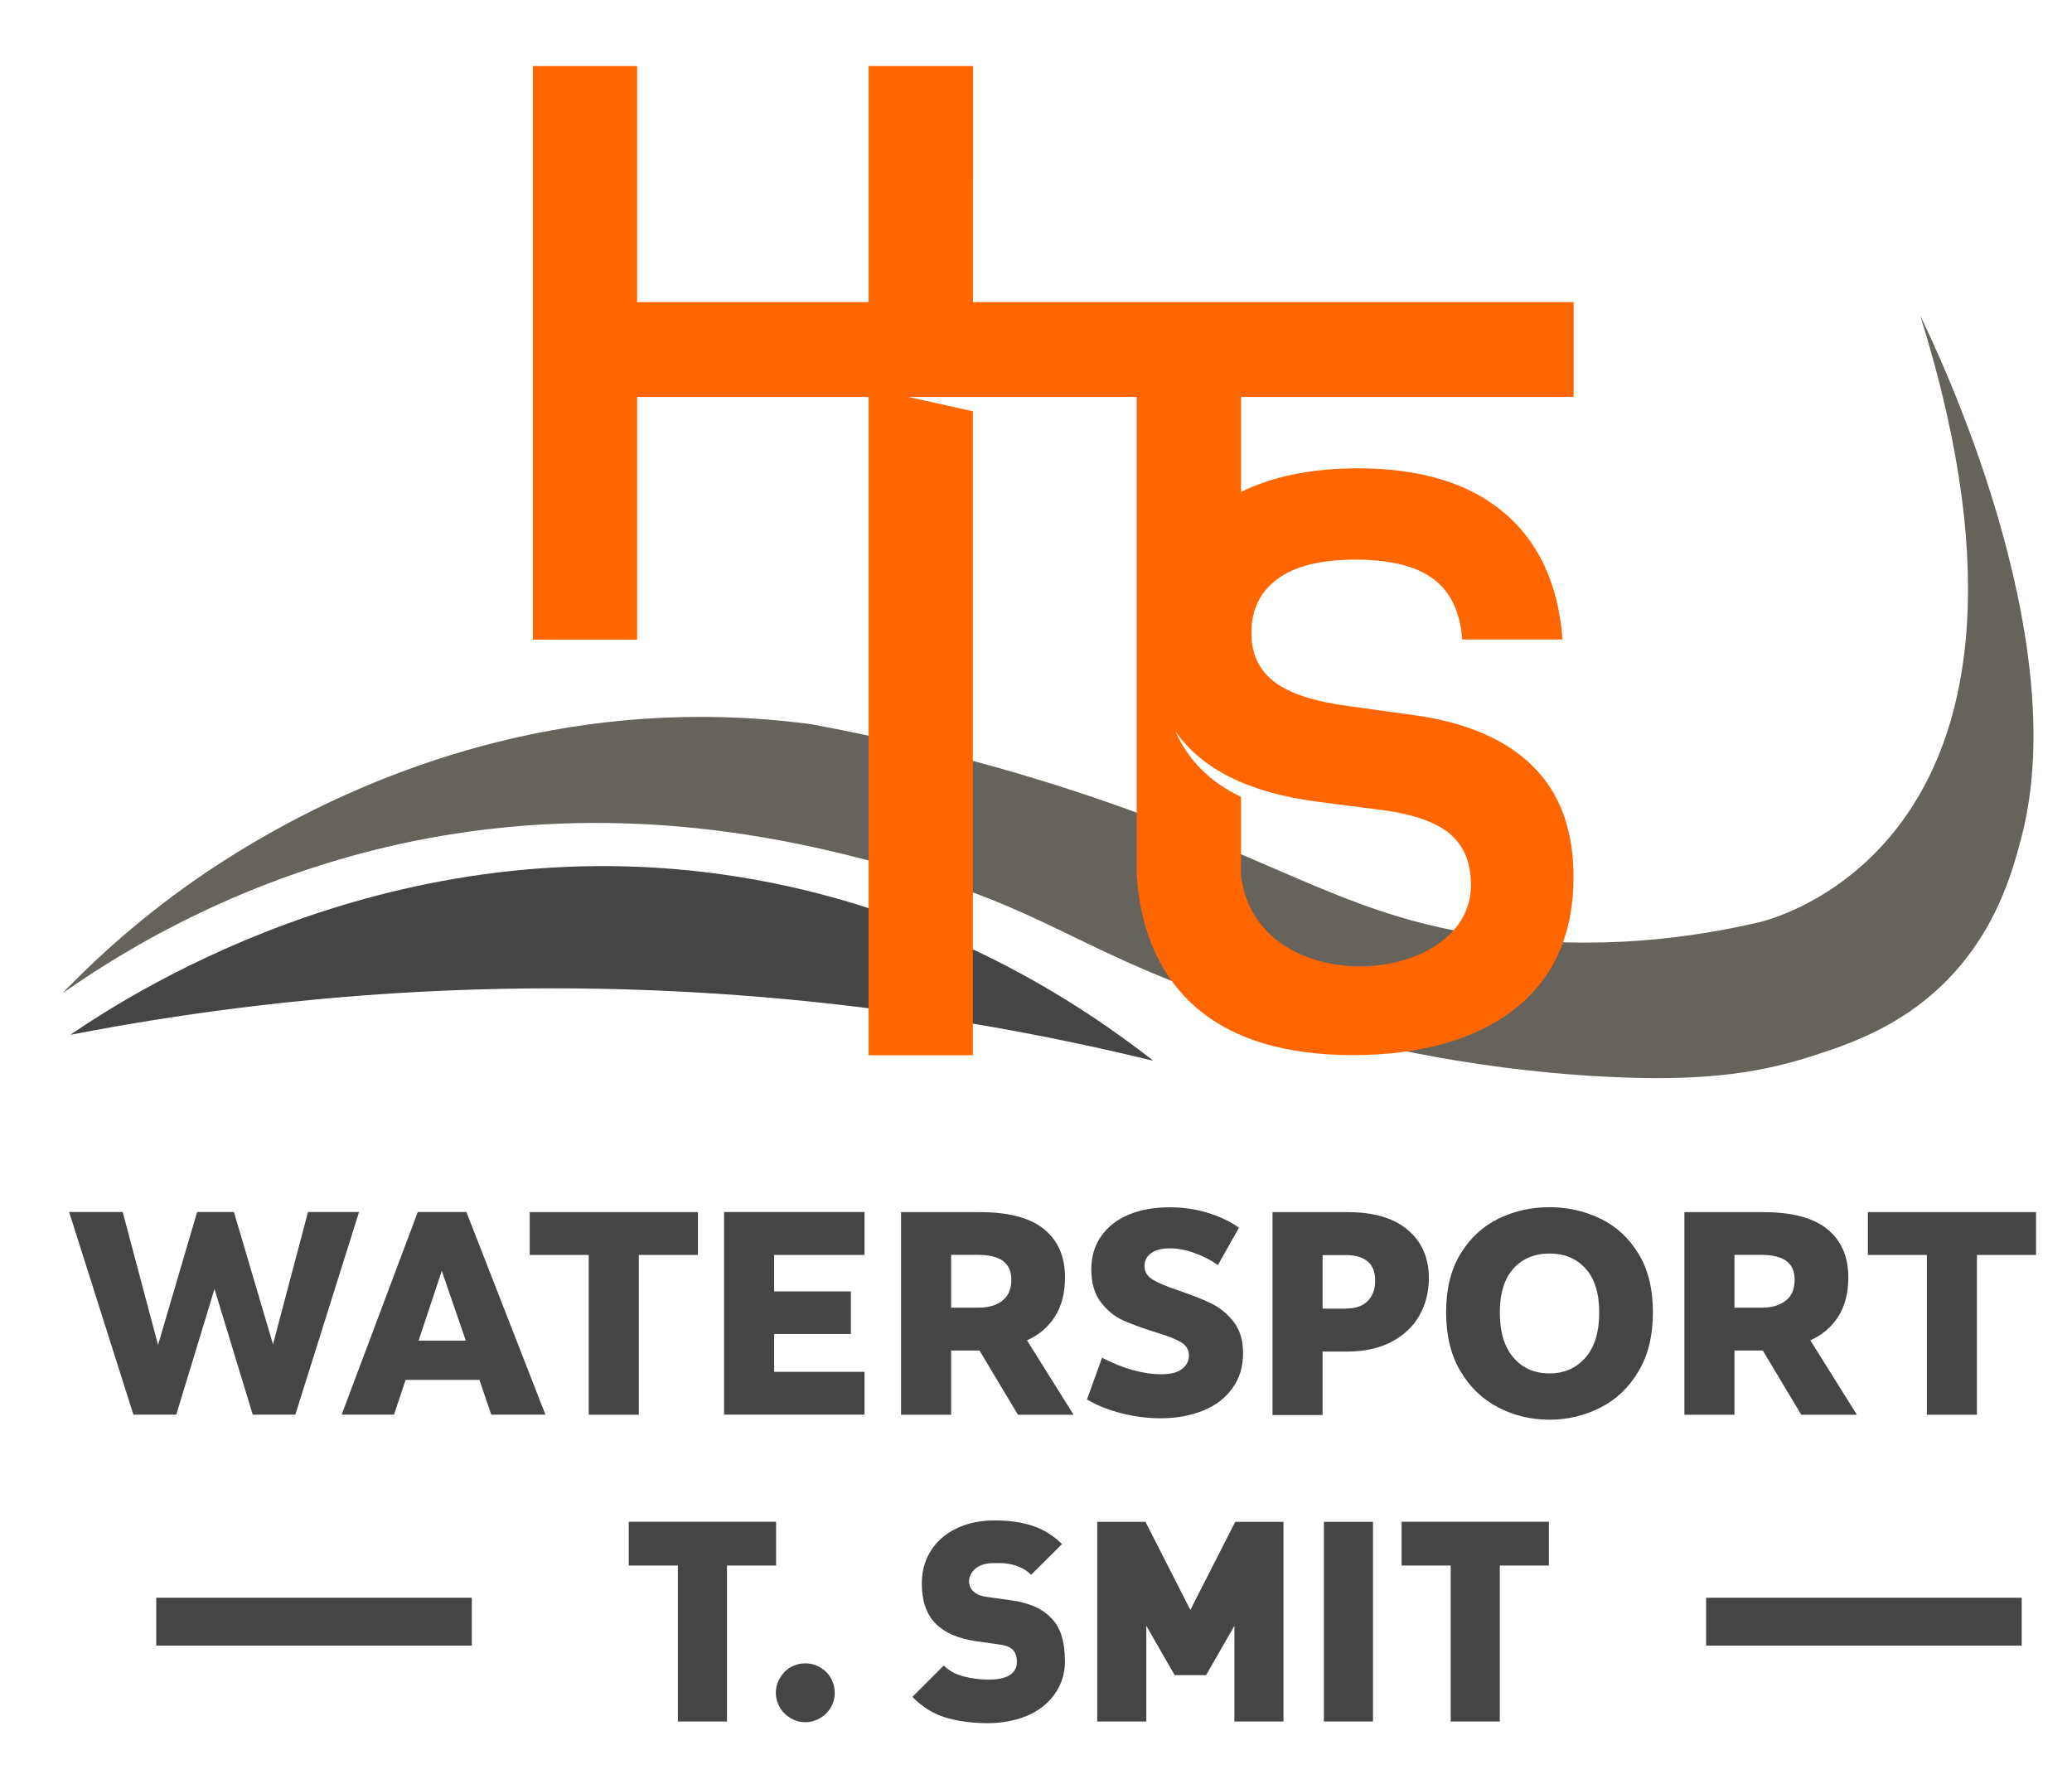 <svg xmlns="http://www.w3.org/2000/svg" viewBox="0 0 171.75 147.51"><defs><style>      .cls-1 {        fill: #fff;      }      .cls-2 {        fill: #f60;      }      .cls-3 {        fill: #66635c;      }      .cls-4 {        fill: #454545;      }    </style></defs><g id="Laag_1" data-name="Laag 1"><rect class="cls-1" x="-153.33" y="-160.13" width="480" height="480"></rect></g><g id="Laag_3" data-name="Laag 3"><path class="cls-3" d="m5.18,82.35c3.4-3.53,7.67-7.28,12.95-10.71,7.34-4.76,20.96-11.85,38.6-12.19,4.52-.09,8.19.29,10.49.59,11.64,2.16,20.64,5.03,26.57,7.18,13.36,4.85,18.64,8.83,29.31,10.35,9.43,1.34,17.43.12,22.61-1.08,0,0,27.41-5.64,13.47-50.29,1.29,2.63,12.81,26.54,8.36,43.3-.74,2.78-2.08,7.82-6.5,12.12-3.74,3.63-7.92,5.01-11.06,6.01-4.68,1.49-9.46,2.02-16.89,1.64-12.12-.62-21.31-3.17-23.63-3.82-19.89-5.64-20.64-9.47-35.11-13.47-6.72-1.86-20.33-5.47-37.01-2.8-15.01,2.41-26.01,8.86-32.17,13.18Z"></path><path class="cls-4" d="m62.45,72.91c15.74,2.8,27.04,10.25,33.15,15.04-14.74-3.59-33.87-6.59-56.16-5.91-12.53.38-23.82,1.86-33.62,3.76,5.71-3.89,27.92-18,56.63-12.89Z"></path></g><g id="Laag_4" data-name="Laag 4"><path class="cls-4" d="m124.32,129.8v12.93h-4.07v-12.93h-4.07v-3.63h12.21v3.63h-4.07Zm-14.58,12.93v-16.55h4.07v16.55h-4.07Zm-7.42,0v-7.93l-2.35,4.09h-2.6l-2.35-4.09v7.93h-4.07v-16.55h4l3.72,7.3,3.72-7.3h4v16.55h-4.07Zm-14.04-5.08c0,.84-.17,1.58-.51,2.24-.34.65-.8,1.2-1.38,1.64-.58.45-1.26.78-2.03,1-.78.22-1.6.34-2.46.34-1.27,0-2.43-.15-3.46-.45-1.04-.3-1.98-.88-2.81-1.73l2.6-2.6c.43.43.99.74,1.67.91.68.17,1.36.26,2.02.26,1.58,0,2.37-.5,2.37-1.49,0-.42-.11-.74-.33-.98-.23-.23-.6-.38-1.09-.44l-2-.28c-1.47-.22-2.58-.71-3.32-1.46-.76-.77-1.14-1.88-1.14-3.32,0-.76.14-1.46.42-2.09.28-.64.68-1.19,1.2-1.65.52-.46,1.15-.83,1.89-1.09.74-.26,1.59-.4,2.53-.4,1.19,0,2.24.15,3.15.45.91.3,1.72.81,2.43,1.51l-2.56,2.55c-.26-.26-.54-.46-.84-.59-.29-.13-.58-.23-.86-.29-.28-.06-.54-.09-.79-.09h-.65c-.36,0-.66.05-.91.14-.25.09-.45.21-.62.36-.16.15-.28.31-.36.49-.08.18-.12.36-.12.55,0,.11.02.23.07.37.05.14.13.27.26.4.11.11.25.21.43.3.18.09.41.15.71.19l2,.28c1.46.2,2.54.66,3.25,1.38.45.43.77.95.95,1.56.19.6.28,1.29.28,2.07Zm-19.09,2.7c0,.34-.06.66-.19.95-.12.29-.3.55-.52.77-.22.22-.48.39-.78.52-.29.13-.61.2-.95.2s-.66-.07-.95-.2c-.29-.13-.55-.31-.77-.52-.22-.22-.39-.47-.52-.77-.13-.29-.2-.61-.2-.95s.07-.66.2-.95c.13-.29.31-.55.52-.78.22-.22.47-.4.77-.52.29-.12.61-.19.95-.19s.66.06.95.19c.29.12.55.3.78.52s.4.48.52.78c.12.29.19.61.19.95Zm-8.93-10.55v12.93h-4.07v-12.93h-4.07v-3.63h12.21v3.63h-4.07Z"></path><path class="cls-2" d="m102.87,72.6v-6.53c-2.57-1.22-4.39-3.05-5.47-5.49h0c2.18,3.19,6.12,5.15,11.8,5.89l4.81.62c2.81.32,4.84.98,6.07,1.96,1.23.99,1.85,2.42,1.85,4.31,0,8.56-17.79,9.72-19.06-.76M80.64,5.48h-8.64v19.57h-19.19V5.48h-8.64v47.55h8.64v-20.12h19.19v54.58h8.64v-53.39l-5.35-1.19h18.93v39.69c.35,4.82,2.04,8.51,5.08,11.06,3.03,2.55,7.32,3.82,12.86,3.82s10.14-1.27,13.39-3.82c3.25-2.55,4.88-6.21,4.88-10.99,0-3.86-1.12-6.9-3.36-9.13-2.24-2.23-5.52-3.64-9.83-4.24l-5.47-.76c-2.81-.37-4.86-1.03-6.13-2-1.28-.97-1.91-2.32-1.91-4.07,0-1.93.73-3.42,2.18-4.48,1.45-1.06,3.6-1.59,6.46-1.59s5,.53,6.43,1.59c1.43,1.06,2.23,2.73,2.41,5.03h8.31c-.35-4.59-1.98-8.11-4.88-10.54-2.9-2.43-6.92-3.65-12.07-3.65-3.81,0-7.04.65-9.7,1.96v-7.88h27.57v-7.86h-49.79V5.48Z"></path><rect class="cls-4" x="12.95" y="132.47" width="26.16" height="3.97"></rect><rect class="cls-4" x="141.42" y="132.47" width="26.16" height="3.97"></rect><path class="cls-4" d="m29.76,100.49l-5.28,16.8h-3.53l-3.17-10.42-3.17,10.42h-3.55l-5.33-16.8h4.44l2.93,11.02,3.24-11.02h3.05l3.24,10.97,2.9-10.97h4.22Zm9.98,13.92h-6.12l-.96,2.88h-4.34l6.31-16.8h4.03l6.55,16.8h-4.49l-.98-2.88Zm-1.13-3.26l-1.99-5.78-1.92,5.78h3.91Zm10.2-7.1h-4.9v-3.55h13.94v3.55h-4.9v13.25h-4.15v-13.25Zm22.85,0h-7.49v3.02h6.36v3.53h-6.36v3.14h7.49v3.55h-11.64v-16.8h11.64v3.55Zm12.72,13.25l-3.19-5.33h-2.35v5.33h-4.15v-16.8h6.53c2.4,0,4.18.47,5.33,1.42,1.15.94,1.73,2.27,1.73,3.98,0,1.3-.28,2.38-.83,3.25s-1.32,1.53-2.32,1.98l3.86,6.17h-4.61Zm-5.54-8.88h2.26c.85,0,1.52-.2,2-.59.49-.39.73-.96.73-1.72,0-.69-.22-1.2-.67-1.55-.45-.34-1.16-.52-2.14-.52h-2.18v4.37Zm21.36-7.84c1.01.33,1.84.73,2.5,1.21l-1.75,3.1c-.58-.42-1.23-.75-1.96-1.01-.73-.26-1.4-.38-2.03-.38-.66,0-1.17.13-1.54.4-.37.26-.55.62-.55,1.07,0,.48.24.86.71,1.14.47.28,1.21.59,2.22.92,1.1.38,2,.74,2.68,1.08.68.34,1.28.84,1.79,1.5.51.66.77,1.52.77,2.58,0,1.12-.29,2.09-.88,2.9-.58.82-1.39,1.44-2.42,1.86s-2.21.64-3.54.64c-1.07,0-2.15-.14-3.23-.41-1.08-.27-2.04-.66-2.87-1.15l1.25-3.46c1.76.91,3.4,1.37,4.92,1.37.75,0,1.32-.14,1.7-.43.38-.29.58-.66.58-1.13s-.22-.83-.65-1.09c-.43-.26-1.1-.53-2.02-.8-1.18-.37-2.13-.72-2.83-1.04s-1.31-.83-1.82-1.51c-.51-.68-.77-1.58-.77-2.7,0-1.06.27-1.97.82-2.75.54-.78,1.3-1.37,2.28-1.78.98-.41,2.1-.61,3.38-.61,1.17,0,2.26.16,3.26.49Zm5.28-.08h6.22c2.18,0,3.84.49,5,1.48,1.16.98,1.74,2.32,1.74,4,0,1.12-.26,2.14-.77,3.06-.51.92-1.28,1.65-2.3,2.2-1.02.54-2.26.82-3.7.82h-2.04v5.26h-4.15v-16.8Zm6.14,7.99c.75,0,1.34-.21,1.75-.62s.62-.98.62-1.7-.21-1.23-.62-1.58c-.42-.35-1.02-.53-1.8-.53h-1.94v4.44h1.99Zm21.05-7.45c1.3.63,2.34,1.6,3.14,2.9.8,1.3,1.2,2.92,1.2,4.86s-.4,3.57-1.2,4.91c-.8,1.34-1.85,2.34-3.16,3-1.3.66-2.71,1-4.21,1s-2.91-.33-4.21-1c-1.3-.66-2.36-1.66-3.16-3s-1.2-2.97-1.2-4.91.4-3.56,1.2-4.86,1.85-2.27,3.14-2.9c1.3-.63,2.7-.95,4.22-.95s2.93.32,4.22.95Zm-7.22,4.14c-.75.83-1.13,2.05-1.13,3.65s.38,2.86,1.13,3.73c.75.87,1.74,1.31,2.98,1.31s2.23-.44,2.99-1.31c.76-.87,1.14-2.12,1.14-3.73s-.38-2.82-1.13-3.65c-.75-.83-1.74-1.25-2.98-1.25s-2.25.42-3,1.25Zm23.86,12.12l-3.19-5.33h-2.35v5.33h-4.15v-16.8h6.53c2.4,0,4.18.47,5.33,1.42,1.15.94,1.73,2.27,1.73,3.98,0,1.3-.28,2.38-.83,3.25-.55.87-1.32,1.53-2.32,1.98l3.86,6.17h-4.61Zm-5.54-8.88h2.26c.85,0,1.52-.2,2-.59.49-.39.73-.96.73-1.72,0-.69-.22-1.2-.67-1.55-.45-.34-1.16-.52-2.14-.52h-2.18v4.37Zm15.96-4.37h-4.9v-3.55h13.94v3.55h-4.9v13.25h-4.15v-13.25Z"></path></g></svg>